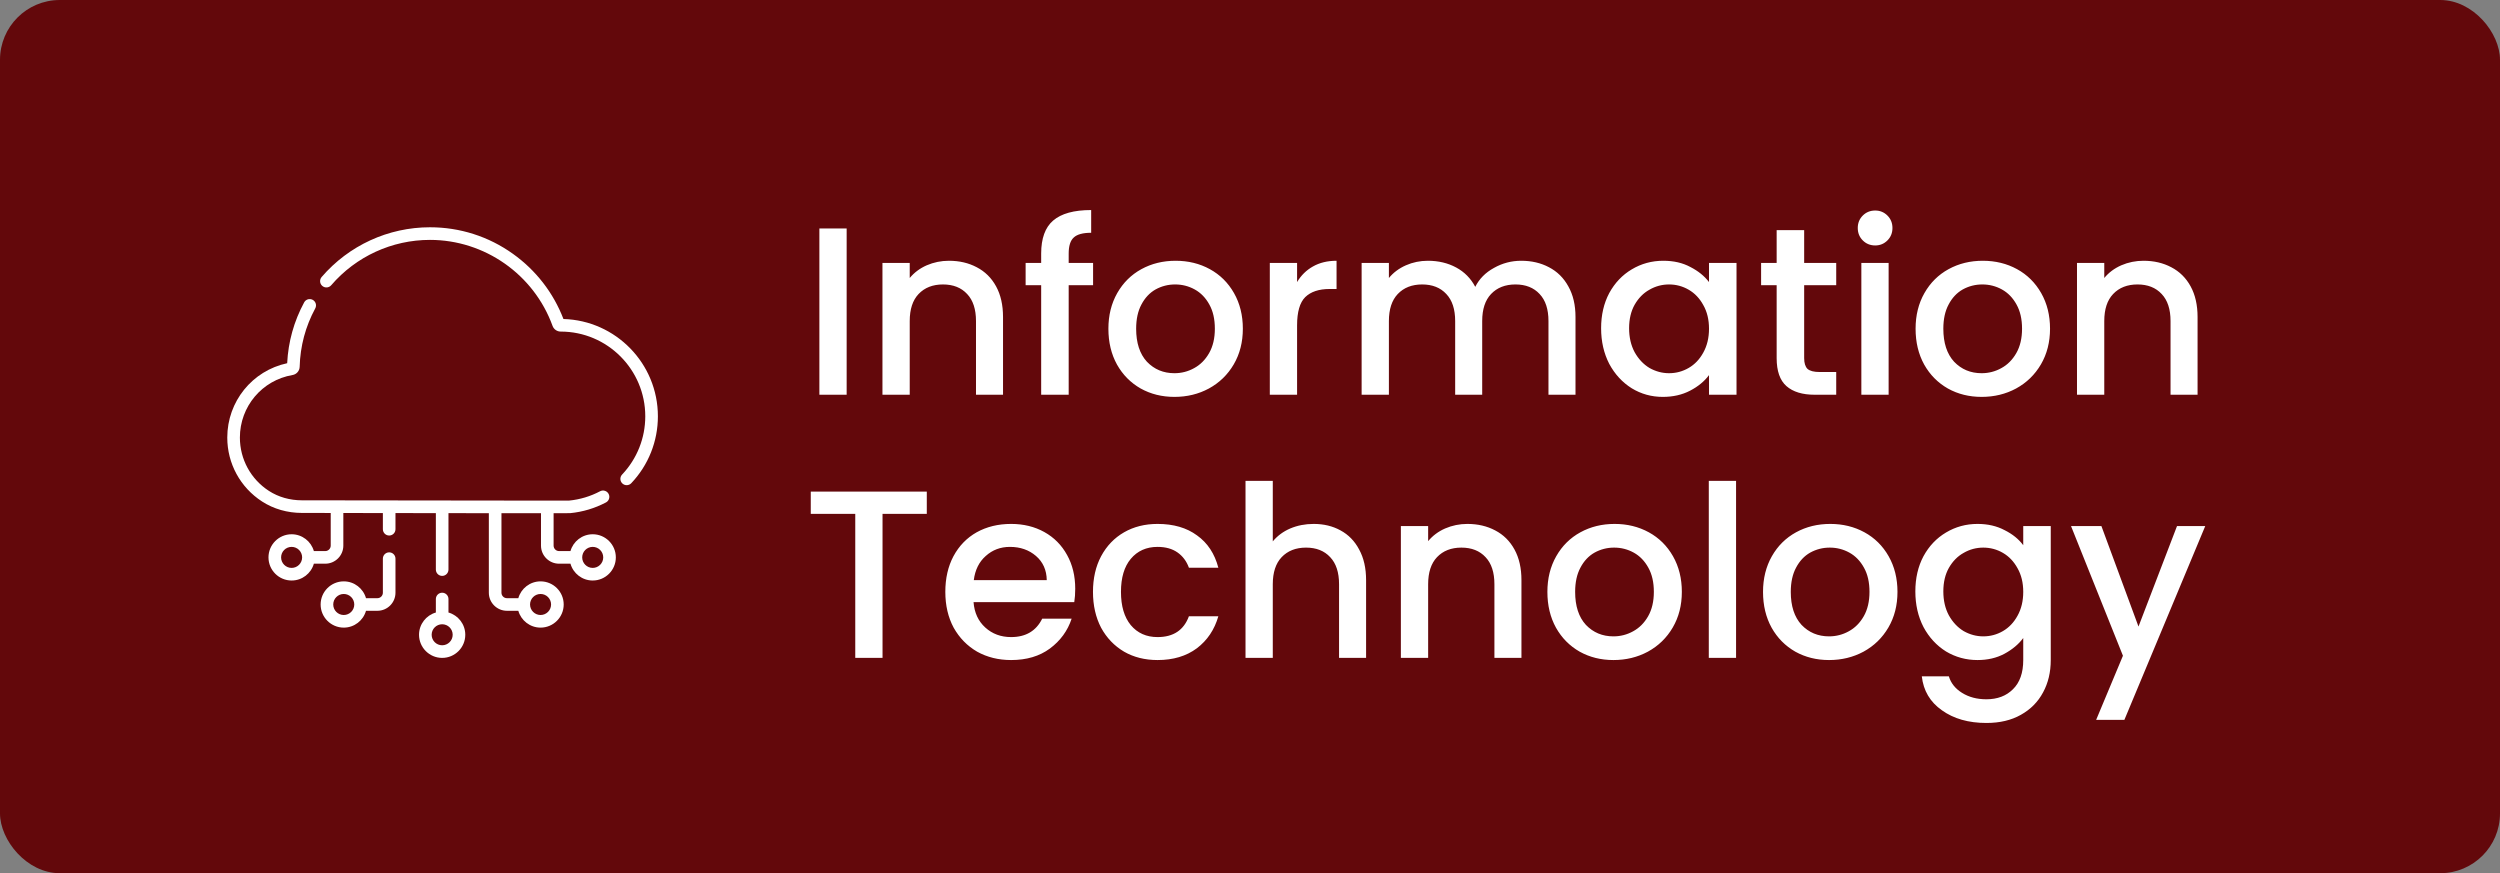 <svg xmlns="http://www.w3.org/2000/svg" width="209" height="73" viewBox="0 0 209 73" fill="none"><rect x="0" y="0" width="209" height="73" fill="#808080" stroke="none"/><rect width="209" height="73" rx="5" fill="#63080B"></rect><g clip-path="url(#clip0_45_268)"><path d="M47.104 26.669C46.261 24.474 44.804 22.593 42.88 21.219C40.848 19.767 38.45 19 35.946 19C32.464 19 29.163 20.516 26.888 23.159C26.698 23.38 26.723 23.713 26.944 23.903C27.165 24.093 27.498 24.068 27.688 23.847C29.762 21.437 32.772 20.055 35.946 20.055C40.517 20.055 44.635 22.945 46.194 27.246C46.297 27.53 46.569 27.72 46.873 27.72H46.873C50.773 27.72 53.945 30.897 53.945 34.803C53.945 36.622 53.257 38.351 52.008 39.672C51.808 39.883 51.817 40.217 52.029 40.417C52.24 40.617 52.574 40.608 52.774 40.396C54.21 38.88 55 36.893 55 34.803C55 30.394 51.48 26.792 47.104 26.669Z" fill="white"></path><path d="M37.492 51.206V50.078C37.492 49.787 37.256 49.551 36.965 49.551C36.673 49.551 36.438 49.787 36.438 50.078V51.206C35.627 51.437 35.031 52.183 35.031 53.066C35.031 54.133 35.899 55 36.965 55C38.031 55 38.898 54.133 38.898 53.066C38.898 52.183 38.303 51.437 37.492 51.206ZM36.965 53.945C36.48 53.945 36.086 53.551 36.086 53.066C36.086 52.582 36.48 52.188 36.965 52.188C37.45 52.188 37.844 52.582 37.844 53.066C37.844 53.551 37.45 53.945 36.965 53.945Z" fill="white"></path><path d="M32.535 46.176C32.244 46.176 32.008 46.412 32.008 46.703V49.551C32.008 49.803 31.803 50.008 31.551 50.008H30.598C30.368 49.197 29.622 48.602 28.738 48.602C27.672 48.602 26.805 49.469 26.805 50.535C26.805 51.601 27.672 52.469 28.738 52.469C29.622 52.469 30.368 51.873 30.598 51.062H31.551C32.384 51.062 33.062 50.384 33.062 49.551V46.703C33.062 46.412 32.827 46.176 32.535 46.176ZM28.738 51.414C28.254 51.414 27.859 51.02 27.859 50.535C27.859 50.05 28.254 49.656 28.738 49.656C29.223 49.656 29.617 50.05 29.617 50.535C29.617 51.02 29.223 51.414 28.738 51.414Z" fill="white"></path><path d="M49.551 44.664C48.667 44.664 47.921 45.26 47.691 46.07H46.738C46.486 46.07 46.281 45.865 46.281 45.613V42.905C47.135 42.905 47.632 42.903 47.662 42.9C48.716 42.798 49.724 42.496 50.66 42.003C50.917 41.867 51.016 41.548 50.88 41.29C50.744 41.033 50.425 40.934 50.167 41.07C49.359 41.497 48.487 41.759 47.577 41.849C47.459 41.851 46.798 41.852 45.755 41.852C45.754 41.852 45.754 41.852 45.754 41.852C45.754 41.852 45.754 41.852 45.753 41.852C41.568 41.851 31.242 41.836 25.233 41.826C24.228 41.825 23.278 41.553 22.486 41.042C20.964 40.059 20.055 38.391 20.055 36.58C20.055 33.984 21.907 31.785 24.458 31.351C24.793 31.294 25.043 31.005 25.052 30.664C25.099 28.936 25.538 27.293 26.355 25.781C26.494 25.525 26.399 25.205 26.142 25.066C25.886 24.928 25.566 25.023 25.428 25.279C24.574 26.859 24.097 28.569 24.008 30.364C21.09 30.991 19 33.562 19 36.58C19 38.751 20.089 40.75 21.914 41.928C22.877 42.549 24.024 42.879 25.231 42.881C26.027 42.882 26.835 42.884 27.648 42.885V45.613C27.648 45.865 27.443 46.07 27.191 46.07H26.239C26.009 45.26 25.262 44.664 24.379 44.664C23.313 44.664 22.445 45.531 22.445 46.598C22.445 47.664 23.313 48.531 24.379 48.531C25.262 48.531 26.009 47.936 26.239 47.125H27.191C28.025 47.125 28.703 46.447 28.703 45.613V42.887C29.806 42.888 30.913 42.89 32.008 42.892V44.242C32.008 44.533 32.244 44.77 32.535 44.77C32.827 44.77 33.062 44.533 33.062 44.242V42.893C34.213 42.895 35.345 42.897 36.438 42.898V47.617C36.438 47.908 36.673 48.145 36.965 48.145C37.256 48.145 37.492 47.908 37.492 47.617V42.899C38.683 42.901 39.818 42.902 40.867 42.903V49.551C40.867 50.384 41.545 51.062 42.379 51.062H43.331C43.562 51.873 44.308 52.469 45.191 52.469C46.258 52.469 47.125 51.601 47.125 50.535C47.125 49.469 46.258 48.602 45.191 48.602C44.308 48.602 43.562 49.197 43.331 50.008H42.379C42.127 50.008 41.922 49.803 41.922 49.551V42.904C43.2 42.905 44.322 42.906 45.226 42.906H45.227V45.613C45.227 46.447 45.905 47.125 46.738 47.125H47.691C47.921 47.936 48.667 48.531 49.551 48.531C50.617 48.531 51.484 47.664 51.484 46.598C51.484 45.531 50.617 44.664 49.551 44.664ZM24.379 47.477C23.894 47.477 23.5 47.082 23.5 46.598C23.5 46.113 23.894 45.719 24.379 45.719C24.864 45.719 25.258 46.113 25.258 46.598C25.258 47.082 24.864 47.477 24.379 47.477ZM45.191 49.656C45.676 49.656 46.07 50.05 46.07 50.535C46.07 51.02 45.676 51.414 45.191 51.414C44.707 51.414 44.312 51.02 44.312 50.535C44.312 50.05 44.707 49.656 45.191 49.656ZM49.551 47.477C49.066 47.477 48.672 47.082 48.672 46.598C48.672 46.113 49.066 45.719 49.551 45.719C50.035 45.719 50.43 46.113 50.43 46.598C50.43 47.082 50.035 47.477 49.551 47.477Z" fill="white"></path></g><path d="M70.78 19.1V33H68.5V19.1H70.78ZM79.333 21.8C80.2 21.8 80.973 21.98 81.653 22.34C82.347 22.7 82.887 23.233 83.273 23.94C83.66 24.647 83.853 25.5 83.853 26.5V33H81.593V26.84C81.593 25.853 81.347 25.1 80.853 24.58C80.36 24.047 79.687 23.78 78.833 23.78C77.98 23.78 77.3 24.047 76.793 24.58C76.3 25.1 76.053 25.853 76.053 26.84V33H73.773V21.98H76.053V23.24C76.427 22.787 76.9 22.433 77.473 22.18C78.06 21.927 78.68 21.8 79.333 21.8ZM91.382 23.84H89.342V33H87.042V23.84H85.742V21.98H87.042V21.2C87.042 19.933 87.375 19.013 88.042 18.44C88.722 17.853 89.782 17.56 91.222 17.56V19.46C90.528 19.46 90.042 19.593 89.762 19.86C89.482 20.113 89.342 20.56 89.342 21.2V21.98H91.382V23.84ZM98.182 33.18C97.142 33.18 96.202 32.947 95.362 32.48C94.522 32 93.862 31.333 93.382 30.48C92.902 29.613 92.662 28.613 92.662 27.48C92.662 26.36 92.909 25.367 93.402 24.5C93.896 23.633 94.569 22.967 95.422 22.5C96.276 22.033 97.229 21.8 98.282 21.8C99.336 21.8 100.289 22.033 101.142 22.5C101.996 22.967 102.669 23.633 103.162 24.5C103.656 25.367 103.902 26.36 103.902 27.48C103.902 28.6 103.649 29.593 103.142 30.46C102.636 31.327 101.942 32 101.062 32.48C100.196 32.947 99.236 33.18 98.182 33.18ZM98.182 31.2C98.769 31.2 99.316 31.06 99.822 30.78C100.342 30.5 100.762 30.08 101.082 29.52C101.402 28.96 101.562 28.28 101.562 27.48C101.562 26.68 101.409 26.007 101.102 25.46C100.796 24.9 100.389 24.48 99.882 24.2C99.376 23.92 98.829 23.78 98.242 23.78C97.656 23.78 97.109 23.92 96.602 24.2C96.109 24.48 95.716 24.9 95.422 25.46C95.129 26.007 94.982 26.68 94.982 27.48C94.982 28.667 95.282 29.587 95.882 30.24C96.496 30.88 97.262 31.2 98.182 31.2ZM108.436 23.58C108.77 23.02 109.21 22.587 109.756 22.28C110.316 21.96 110.976 21.8 111.736 21.8V24.16H111.156C110.263 24.16 109.583 24.387 109.116 24.84C108.663 25.293 108.436 26.08 108.436 27.2V33H106.156V21.98H108.436V23.58ZM127.172 21.8C128.039 21.8 128.812 21.98 129.492 22.34C130.185 22.7 130.725 23.233 131.112 23.94C131.512 24.647 131.712 25.5 131.712 26.5V33H129.452V26.84C129.452 25.853 129.205 25.1 128.712 24.58C128.219 24.047 127.545 23.78 126.692 23.78C125.839 23.78 125.159 24.047 124.652 24.58C124.159 25.1 123.912 25.853 123.912 26.84V33H121.652V26.84C121.652 25.853 121.405 25.1 120.912 24.58C120.419 24.047 119.745 23.78 118.892 23.78C118.039 23.78 117.359 24.047 116.852 24.58C116.359 25.1 116.112 25.853 116.112 26.84V33H113.832V21.98H116.112V23.24C116.485 22.787 116.959 22.433 117.532 22.18C118.105 21.927 118.719 21.8 119.372 21.8C120.252 21.8 121.039 21.987 121.732 22.36C122.425 22.733 122.959 23.273 123.332 23.98C123.665 23.313 124.185 22.787 124.892 22.4C125.599 22 126.359 21.8 127.172 21.8ZM133.853 27.44C133.853 26.333 134.08 25.353 134.533 24.5C135 23.647 135.627 22.987 136.413 22.52C137.213 22.04 138.093 21.8 139.053 21.8C139.92 21.8 140.673 21.973 141.313 22.32C141.967 22.653 142.487 23.073 142.873 23.58V21.98H145.173V33H142.873V31.36C142.487 31.88 141.96 32.313 141.293 32.66C140.627 33.007 139.867 33.18 139.013 33.18C138.067 33.18 137.2 32.94 136.413 32.46C135.627 31.967 135 31.287 134.533 30.42C134.08 29.54 133.853 28.547 133.853 27.44ZM142.873 27.48C142.873 26.72 142.713 26.06 142.393 25.5C142.087 24.94 141.68 24.513 141.173 24.22C140.667 23.927 140.12 23.78 139.533 23.78C138.947 23.78 138.4 23.927 137.893 24.22C137.387 24.5 136.973 24.92 136.653 25.48C136.347 26.027 136.193 26.68 136.193 27.44C136.193 28.2 136.347 28.867 136.653 29.44C136.973 30.013 137.387 30.453 137.893 30.76C138.413 31.053 138.96 31.2 139.533 31.2C140.12 31.2 140.667 31.053 141.173 30.76C141.68 30.467 142.087 30.04 142.393 29.48C142.713 28.907 142.873 28.24 142.873 27.48ZM150.828 23.84V29.94C150.828 30.353 150.921 30.653 151.108 30.84C151.308 31.013 151.641 31.1 152.108 31.1H153.508V33H151.708C150.681 33 149.895 32.76 149.348 32.28C148.801 31.8 148.528 31.02 148.528 29.94V23.84H147.228V21.98H148.528V19.24H150.828V21.98H153.508V23.84H150.828ZM156.769 20.52C156.356 20.52 156.009 20.38 155.729 20.1C155.449 19.82 155.309 19.473 155.309 19.06C155.309 18.647 155.449 18.3 155.729 18.02C156.009 17.74 156.356 17.6 156.769 17.6C157.169 17.6 157.509 17.74 157.789 18.02C158.069 18.3 158.209 18.647 158.209 19.06C158.209 19.473 158.069 19.82 157.789 20.1C157.509 20.38 157.169 20.52 156.769 20.52ZM157.889 21.98V33H155.609V21.98H157.889ZM165.663 33.18C164.623 33.18 163.683 32.947 162.843 32.48C162.003 32 161.343 31.333 160.863 30.48C160.383 29.613 160.143 28.613 160.143 27.48C160.143 26.36 160.389 25.367 160.883 24.5C161.376 23.633 162.049 22.967 162.903 22.5C163.756 22.033 164.709 21.8 165.763 21.8C166.816 21.8 167.769 22.033 168.623 22.5C169.476 22.967 170.149 23.633 170.643 24.5C171.136 25.367 171.383 26.36 171.383 27.48C171.383 28.6 171.129 29.593 170.623 30.46C170.116 31.327 169.423 32 168.543 32.48C167.676 32.947 166.716 33.18 165.663 33.18ZM165.663 31.2C166.249 31.2 166.796 31.06 167.303 30.78C167.823 30.5 168.243 30.08 168.563 29.52C168.883 28.96 169.043 28.28 169.043 27.48C169.043 26.68 168.889 26.007 168.583 25.46C168.276 24.9 167.869 24.48 167.363 24.2C166.856 23.92 166.309 23.78 165.723 23.78C165.136 23.78 164.589 23.92 164.083 24.2C163.589 24.48 163.196 24.9 162.903 25.46C162.609 26.007 162.463 26.68 162.463 27.48C162.463 28.667 162.763 29.587 163.363 30.24C163.976 30.88 164.743 31.2 165.663 31.2ZM179.197 21.8C180.063 21.8 180.837 21.98 181.517 22.34C182.21 22.7 182.75 23.233 183.137 23.94C183.523 24.647 183.717 25.5 183.717 26.5V33H181.457V26.84C181.457 25.853 181.21 25.1 180.717 24.58C180.223 24.047 179.55 23.78 178.697 23.78C177.843 23.78 177.163 24.047 176.657 24.58C176.163 25.1 175.917 25.853 175.917 26.84V33H173.637V21.98H175.917V23.24C176.29 22.787 176.763 22.433 177.337 22.18C177.923 21.927 178.543 21.8 179.197 21.8ZM77.48 41.1V42.96H73.78V55H71.5V42.96H67.78V41.1H77.48ZM89.889 49.22C89.889 49.633 89.862 50.007 89.809 50.34H81.389C81.456 51.22 81.782 51.927 82.369 52.46C82.956 52.993 83.676 53.26 84.529 53.26C85.756 53.26 86.622 52.747 87.129 51.72H89.589C89.256 52.733 88.649 53.567 87.769 54.22C86.902 54.86 85.822 55.18 84.529 55.18C83.476 55.18 82.529 54.947 81.689 54.48C80.862 54 80.209 53.333 79.729 52.48C79.262 51.613 79.029 50.613 79.029 49.48C79.029 48.347 79.256 47.353 79.709 46.5C80.176 45.633 80.822 44.967 81.649 44.5C82.489 44.033 83.449 43.8 84.529 43.8C85.569 43.8 86.496 44.027 87.309 44.48C88.122 44.933 88.756 45.573 89.209 46.4C89.662 47.213 89.889 48.153 89.889 49.22ZM87.509 48.5C87.496 47.66 87.196 46.987 86.609 46.48C86.022 45.973 85.296 45.72 84.429 45.72C83.642 45.72 82.969 45.973 82.409 46.48C81.849 46.973 81.516 47.647 81.409 48.5H87.509ZM91.373 49.48C91.373 48.347 91.6 47.353 92.053 46.5C92.519 45.633 93.159 44.967 93.973 44.5C94.786 44.033 95.719 43.8 96.773 43.8C98.106 43.8 99.206 44.12 100.073 44.76C100.953 45.387 101.546 46.287 101.853 47.46H99.393C99.193 46.913 98.873 46.487 98.433 46.18C97.993 45.873 97.439 45.72 96.773 45.72C95.84 45.72 95.093 46.053 94.533 46.72C93.986 47.373 93.713 48.293 93.713 49.48C93.713 50.667 93.986 51.593 94.533 52.26C95.093 52.927 95.84 53.26 96.773 53.26C98.093 53.26 98.966 52.68 99.393 51.52H101.853C101.533 52.64 100.933 53.533 100.053 54.2C99.173 54.853 98.079 55.18 96.773 55.18C95.719 55.18 94.786 54.947 93.973 54.48C93.159 54 92.519 53.333 92.053 52.48C91.6 51.613 91.373 50.613 91.373 49.48ZM109.825 43.8C110.665 43.8 111.412 43.98 112.065 44.34C112.732 44.7 113.252 45.233 113.625 45.94C114.012 46.647 114.205 47.5 114.205 48.5V55H111.945V48.84C111.945 47.853 111.698 47.1 111.205 46.58C110.712 46.047 110.038 45.78 109.185 45.78C108.332 45.78 107.652 46.047 107.145 46.58C106.652 47.1 106.405 47.853 106.405 48.84V55H104.125V40.2H106.405V45.26C106.792 44.793 107.278 44.433 107.865 44.18C108.465 43.927 109.118 43.8 109.825 43.8ZM122.673 43.8C123.54 43.8 124.313 43.98 124.993 44.34C125.687 44.7 126.227 45.233 126.613 45.94C127 46.647 127.193 47.5 127.193 48.5V55H124.933V48.84C124.933 47.853 124.687 47.1 124.193 46.58C123.7 46.047 123.027 45.78 122.173 45.78C121.32 45.78 120.64 46.047 120.133 46.58C119.64 47.1 119.393 47.853 119.393 48.84V55H117.113V43.98H119.393V45.24C119.767 44.787 120.24 44.433 120.813 44.18C121.4 43.927 122.02 43.8 122.673 43.8ZM134.882 55.18C133.842 55.18 132.902 54.947 132.062 54.48C131.222 54 130.562 53.333 130.082 52.48C129.602 51.613 129.362 50.613 129.362 49.48C129.362 48.36 129.608 47.367 130.102 46.5C130.595 45.633 131.268 44.967 132.122 44.5C132.975 44.033 133.928 43.8 134.982 43.8C136.035 43.8 136.988 44.033 137.842 44.5C138.695 44.967 139.368 45.633 139.862 46.5C140.355 47.367 140.602 48.36 140.602 49.48C140.602 50.6 140.348 51.593 139.842 52.46C139.335 53.327 138.642 54 137.762 54.48C136.895 54.947 135.935 55.18 134.882 55.18ZM134.882 53.2C135.468 53.2 136.015 53.06 136.522 52.78C137.042 52.5 137.462 52.08 137.782 51.52C138.102 50.96 138.262 50.28 138.262 49.48C138.262 48.68 138.108 48.007 137.802 47.46C137.495 46.9 137.088 46.48 136.582 46.2C136.075 45.92 135.528 45.78 134.942 45.78C134.355 45.78 133.808 45.92 133.302 46.2C132.808 46.48 132.415 46.9 132.122 47.46C131.828 48.007 131.682 48.68 131.682 49.48C131.682 50.667 131.982 51.587 132.582 52.24C133.195 52.88 133.962 53.2 134.882 53.2ZM145.135 40.2V55H142.855V40.2H145.135ZM152.909 55.18C151.869 55.18 150.929 54.947 150.089 54.48C149.249 54 148.589 53.333 148.109 52.48C147.629 51.613 147.389 50.613 147.389 49.48C147.389 48.36 147.636 47.367 148.129 46.5C148.622 45.633 149.296 44.967 150.149 44.5C151.002 44.033 151.956 43.8 153.009 43.8C154.062 43.8 155.016 44.033 155.869 44.5C156.722 44.967 157.396 45.633 157.889 46.5C158.382 47.367 158.629 48.36 158.629 49.48C158.629 50.6 158.376 51.593 157.869 52.46C157.362 53.327 156.669 54 155.789 54.48C154.922 54.947 153.962 55.18 152.909 55.18ZM152.909 53.2C153.496 53.2 154.042 53.06 154.549 52.78C155.069 52.5 155.489 52.08 155.809 51.52C156.129 50.96 156.289 50.28 156.289 49.48C156.289 48.68 156.136 48.007 155.829 47.46C155.522 46.9 155.116 46.48 154.609 46.2C154.102 45.92 153.556 45.78 152.969 45.78C152.382 45.78 151.836 45.92 151.329 46.2C150.836 46.48 150.442 46.9 150.149 47.46C149.856 48.007 149.709 48.68 149.709 49.48C149.709 50.667 150.009 51.587 150.609 52.24C151.222 52.88 151.989 53.2 152.909 53.2ZM165.323 43.8C166.176 43.8 166.929 43.973 167.583 44.32C168.249 44.653 168.769 45.073 169.143 45.58V43.98H171.443V55.18C171.443 56.193 171.229 57.093 170.803 57.88C170.376 58.68 169.756 59.307 168.943 59.76C168.143 60.213 167.183 60.44 166.063 60.44C164.569 60.44 163.329 60.087 162.343 59.38C161.356 58.687 160.796 57.74 160.663 56.54H162.923C163.096 57.113 163.463 57.573 164.023 57.92C164.596 58.28 165.276 58.46 166.063 58.46C166.983 58.46 167.723 58.18 168.283 57.62C168.856 57.06 169.143 56.247 169.143 55.18V53.34C168.756 53.86 168.229 54.3 167.563 54.66C166.909 55.007 166.163 55.18 165.323 55.18C164.363 55.18 163.483 54.94 162.683 54.46C161.896 53.967 161.269 53.287 160.803 52.42C160.349 51.54 160.123 50.547 160.123 49.44C160.123 48.333 160.349 47.353 160.803 46.5C161.269 45.647 161.896 44.987 162.683 44.52C163.483 44.04 164.363 43.8 165.323 43.8ZM169.143 49.48C169.143 48.72 168.983 48.06 168.663 47.5C168.356 46.94 167.949 46.513 167.443 46.22C166.936 45.927 166.389 45.78 165.803 45.78C165.216 45.78 164.669 45.927 164.163 46.22C163.656 46.5 163.243 46.92 162.923 47.48C162.616 48.027 162.463 48.68 162.463 49.44C162.463 50.2 162.616 50.867 162.923 51.44C163.243 52.013 163.656 52.453 164.163 52.76C164.683 53.053 165.229 53.2 165.803 53.2C166.389 53.2 166.936 53.053 167.443 52.76C167.949 52.467 168.356 52.04 168.663 51.48C168.983 50.907 169.143 50.24 169.143 49.48ZM184.358 43.98L177.598 60.18H175.238L177.478 54.82L173.138 43.98H175.678L178.778 52.38L181.998 43.98H184.358Z" fill="white"></path><defs><clipPath id="clip0_45_268"><rect width="36" height="36" fill="white" transform="translate(19 19)"></rect></clipPath></defs></svg>